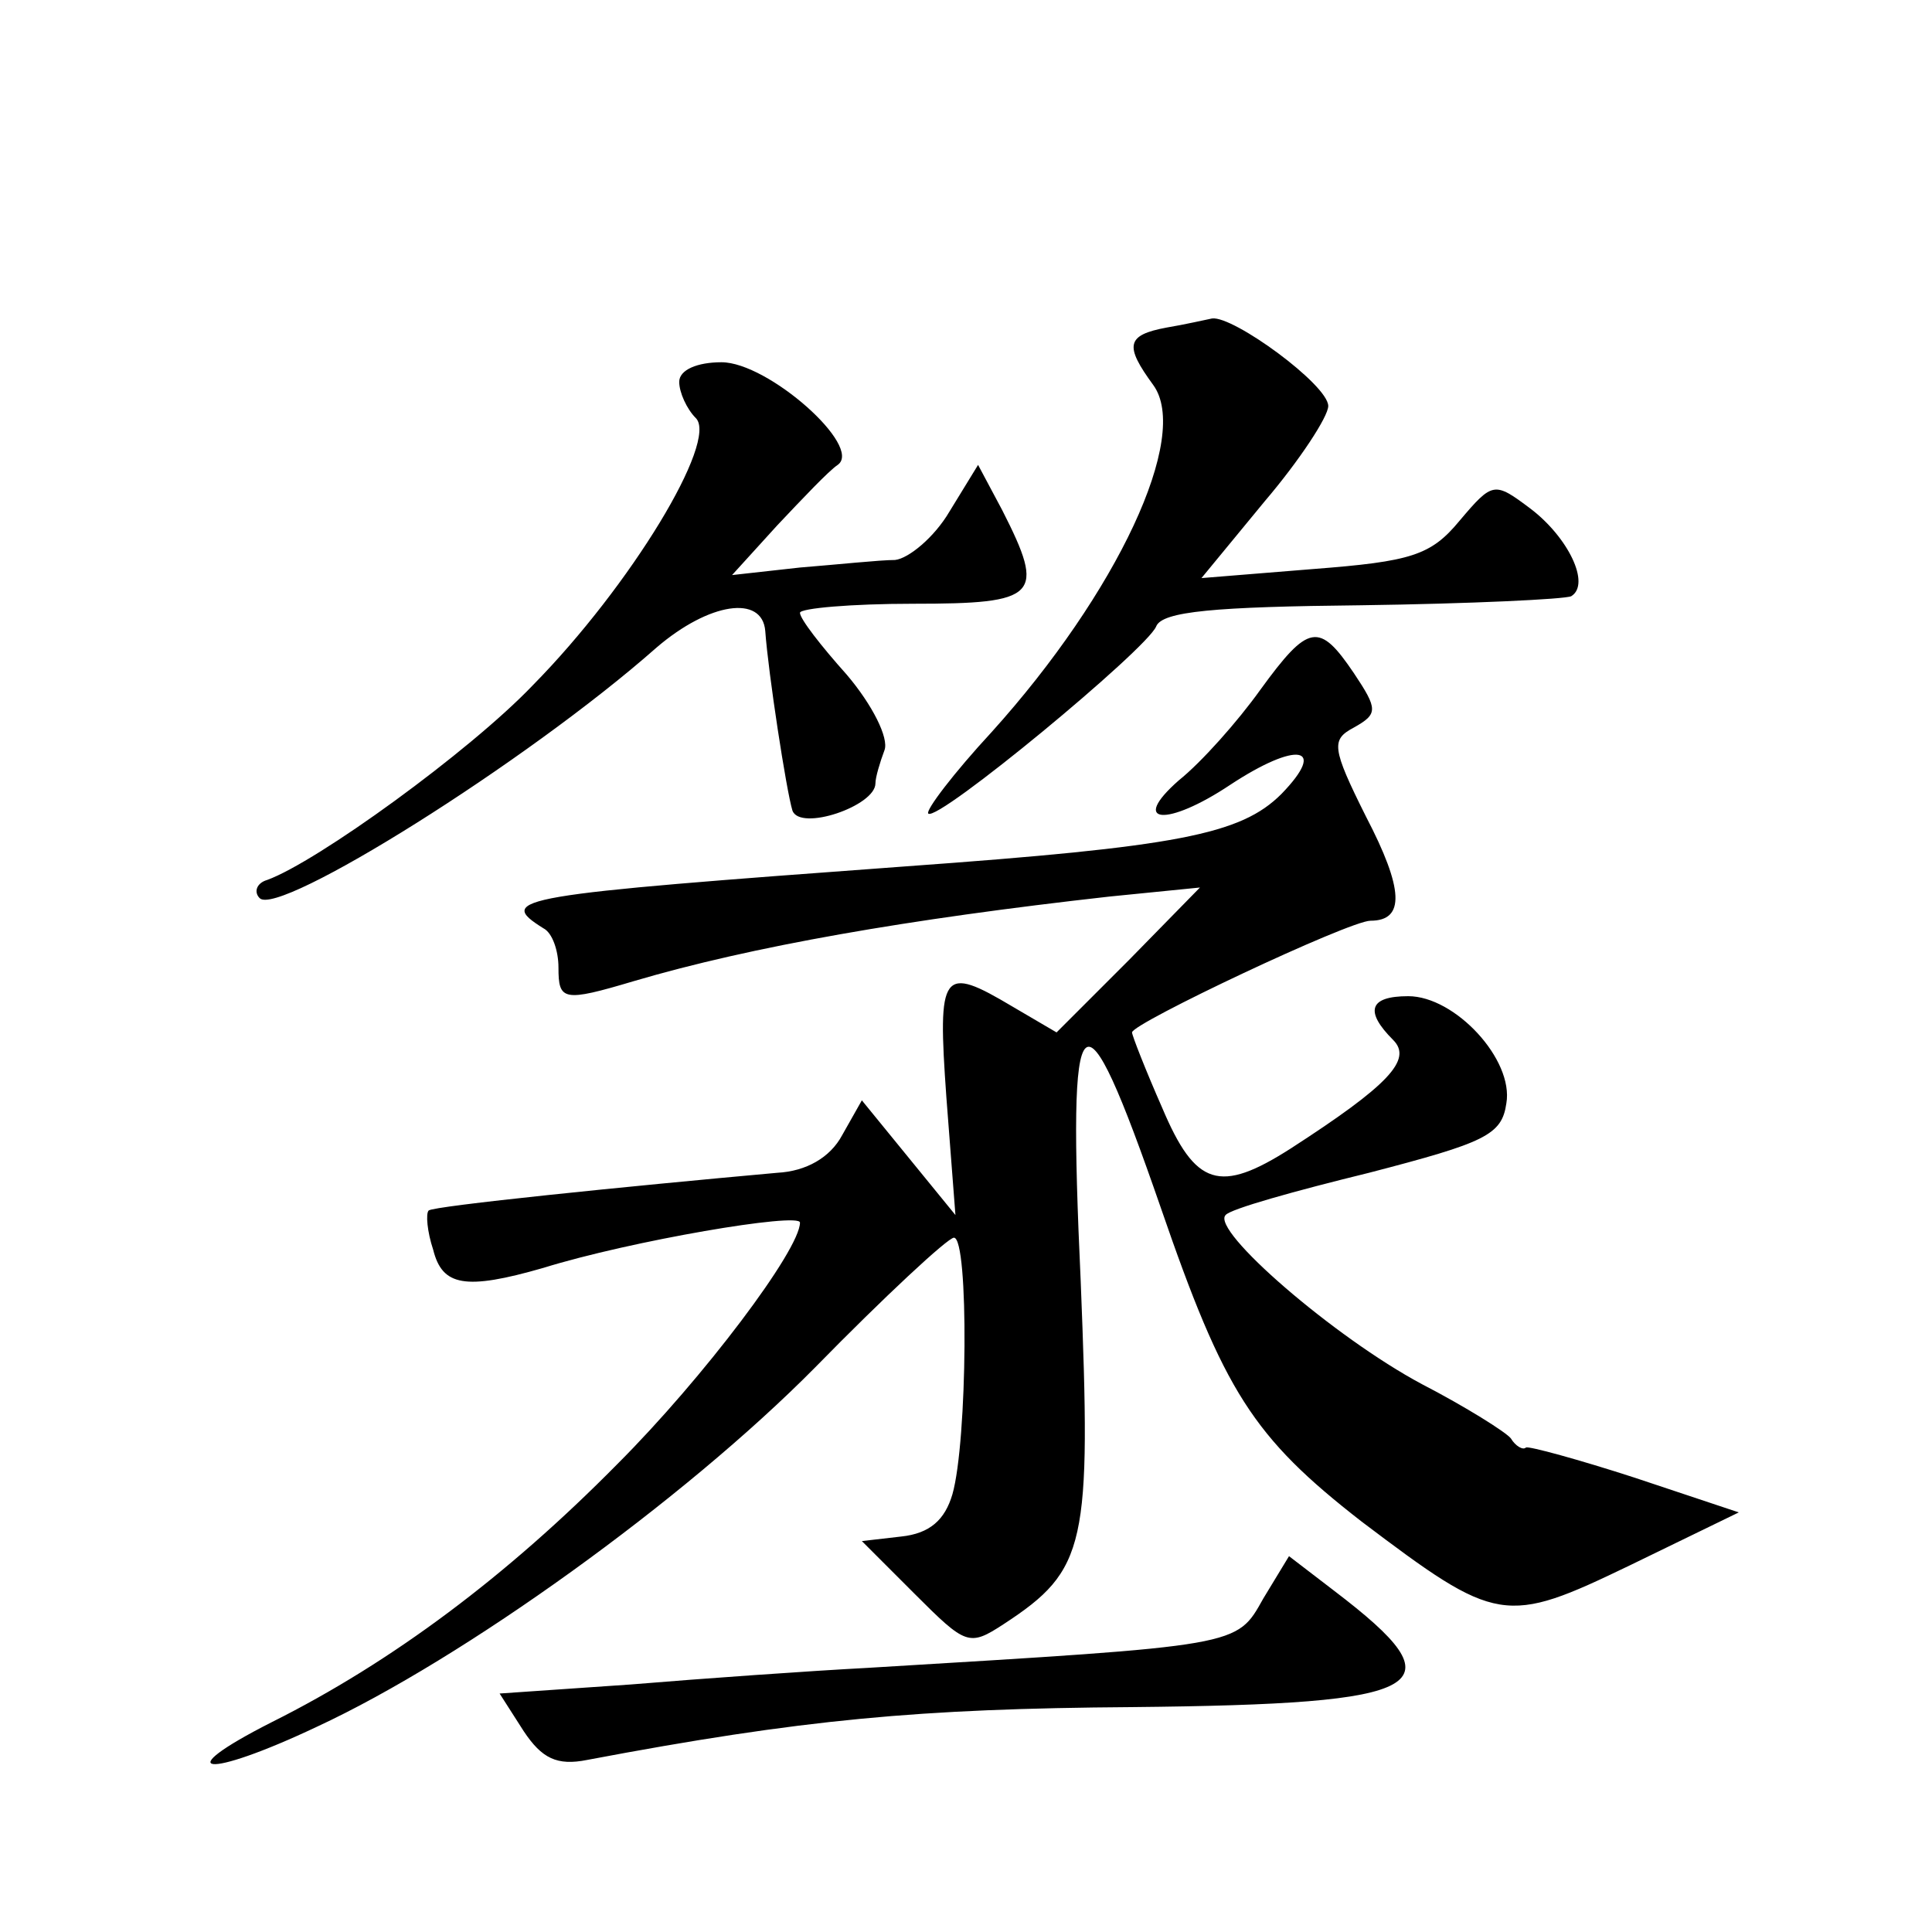 <?xml version="1.0" standalone="no"?>
<!DOCTYPE svg PUBLIC "-//W3C//DTD SVG 20010904//EN"
 "http://www.w3.org/TR/2001/REC-SVG-20010904/DTD/svg10.dtd">
<svg version="1.0" xmlns="http://www.w3.org/2000/svg"
 width="128pt" height="128pt" viewBox="0 0 128 128"
 preserveAspectRatio="xMidYMid meet">
<g transform="translate(0,128) scale(0.1,-0.1)"
fill="#0" stroke="none">
<path d="M773 1063 c-27 -5 -28 -12 -9 -38 25 -34 -24 -138 -107 -230 -25 -27 -44
-52 -42 -54 6 -6 145 109 151 124 4 10 39 13 136 14 72 1 135 4 139 6 13 8 -2 39
-27 58 -24 18 -25 18 -47 -8 -19 -23 -32 -27 -97 -32 l-74 -6 42 51 c23 27 42 56
42 63 0 14 -63 60 -77 58 -5 -1 -18 -4 -30 -6z M450 1027 c0 -7 5 -18 11 -24 15
-15 -43 -111 -108 -177 -42 -44 -143 -117 -176 -129 -7 -2 -9 -8 -5 -12 12 -13
177 90 263 166 35 30 70 35 72 11 2 -28 14 -106 18 -119 5 -14 55 3 55 18 0 4 3
14 6 22 3 8 -8 30 -25 50 -17 19 -31 37 -31 41 0 3 34 6 75 6 83 0 88 5 59 62 l-16
30 -19 -31 c-10 -17 -27 -31 -36 -32 -10 0 -38 -3 -63 -5 l-45 -5 30 33 c17 18
34 36 40 40 17 12 -46 68 -77 68 -16 0 -28 -5 -28 -13z M835 823 c-15 -21 -39 -48
-54 -60 -33 -29 -8 -31 34 -3 44 29 65 26 34 -6 -27 -27 -69 -35 -249 -48 -259
-19 -272 -21 -240 -41 6 -3 10 -15 10 -26 0 -22 3 -23 50 -9 78 23 181 41 315 56
l60 6 -47 -48 -48 -48 -29 17 c-47 28 -50 24 -44 -60 l6 -78 -31 38 -31 38 -13
-23 c-8 -15 -24 -24 -43 -25 -100 -9 -228 -22 -231 -25 -2 -2 -1 -14 3 -26 6 -24
21 -27 73 -12 58 18 170 37 170 30 0 -18 -64 -103 -121 -160 -73 -74 -149 -131
-229 -171 -69 -35 -44 -38 30 -3 97 45 243 150 330 238 46 47 88 86 92 86 10 0
9 -135 -1 -170 -5 -17 -15 -26 -34 -28 l-26 -3 35 -35 c34 -34 36 -35 59 -20 55
36 58 52 51 227 -9 194 0 202 53 49 42 -122 61 -152 133 -208 90 -68 95 -69 178
-29 l72 35 -69 23 c-37 12 -70 21 -72 20 -2 -2 -7 1 -10 6 -3 4 -30 21 -59 36 -58
31 -140 102 -130 112 3 4 46 16 95 28 77 20 88 25 91 46 5 29 -34 71 -65 71 -26
0 -29 -10 -10 -29 13 -13 -3 -30 -68 -72 -47 -30 -63 -25 -85 27 -11 25 -20 48
-20 50 0 6 144 74 158 74 23 0 22 21 -3 69 -23 46 -23 51 -8 59 16 9 16 12 0 36
-23 34 -30 33 -62 -11z M837 221 c-18 -32 -14 -31 -262 -46 -38 -2 -109 -7 -157
-11 l-87 -6 16 -25 c12 -18 22 -23 42 -19 143 27 220 34 361 35 199 2 218 13 134
77 l-30 23 -17 -28z"/>
</g>
</svg>
